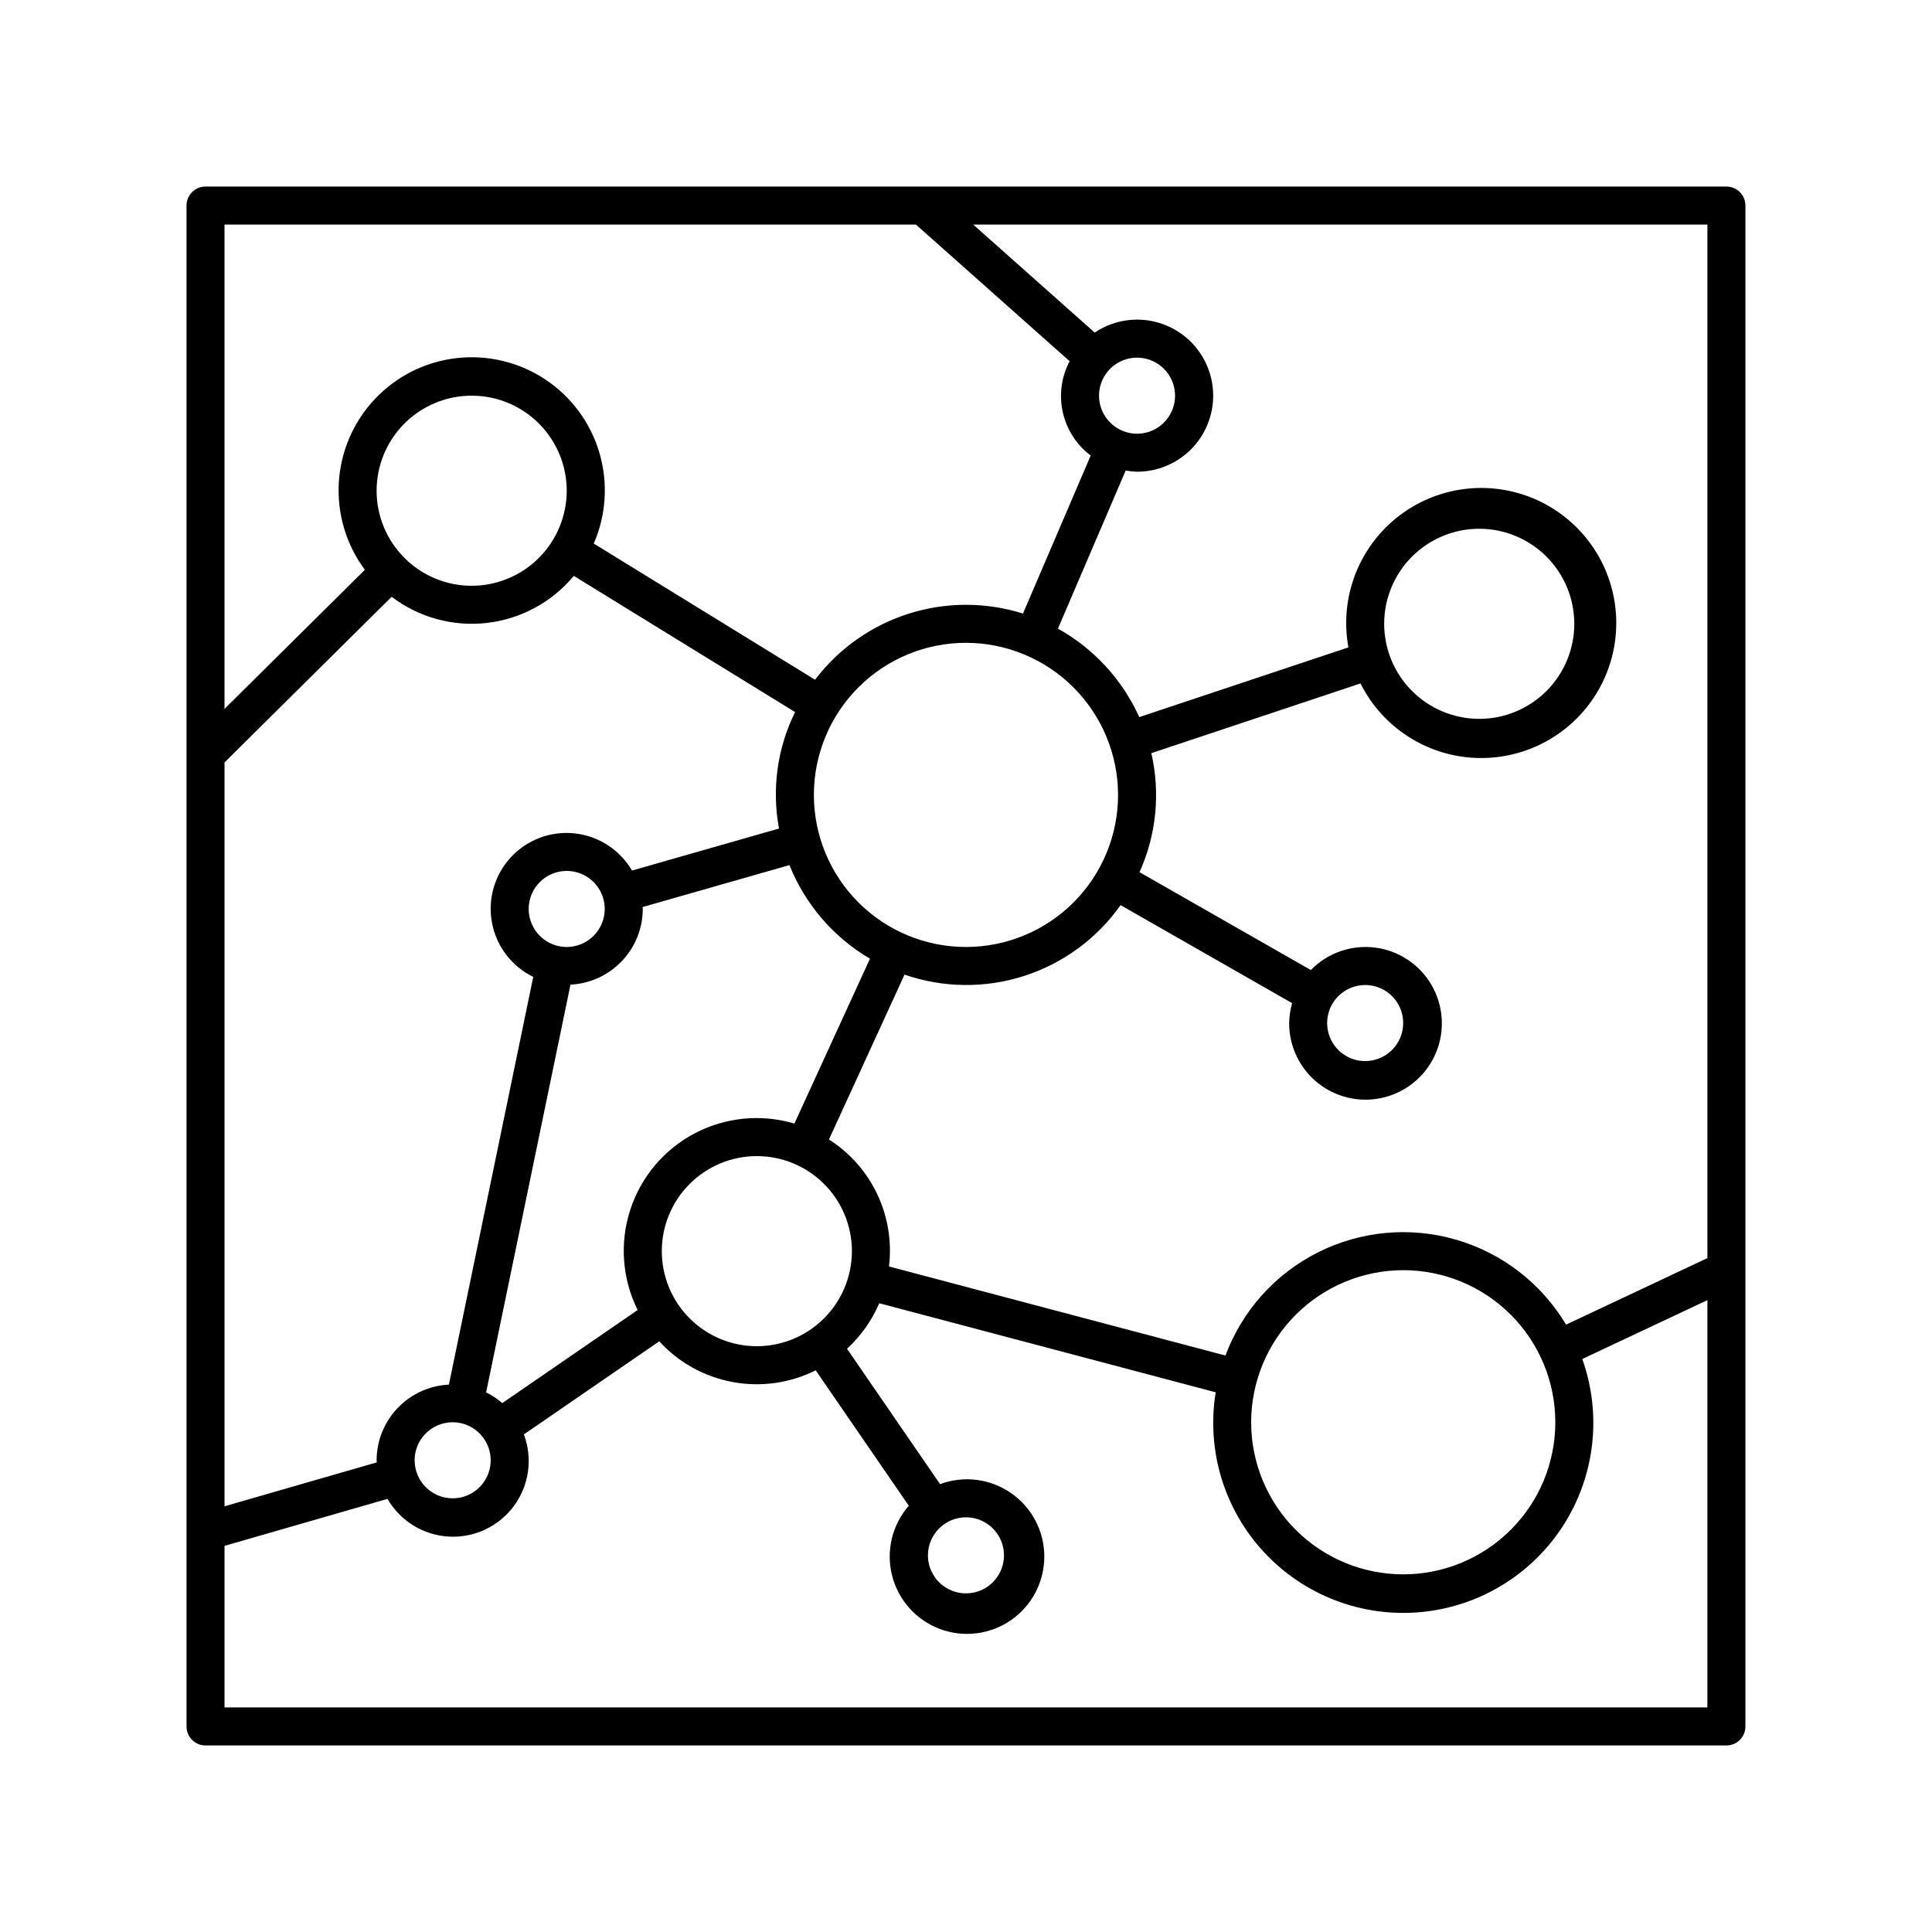 <?xml version="1.0" encoding="UTF-8"?>
<!-- Uploaded to: ICON Repo, www.svgrepo.com, Generator: ICON Repo Mixer Tools -->
<svg fill="#000000" width="800px" height="800px" version="1.1" viewBox="144 144 512 512" xmlns="http://www.w3.org/2000/svg">
 <path d="m601.52 193.44h-403.05c-2.785 0-5.039 2.254-5.039 5.039v403.05c0 1.336 0.531 2.617 1.477 3.562 0.941 0.945 2.223 1.473 3.562 1.473h403.05c1.336 0 2.617-0.527 3.562-1.473 0.945-0.945 1.473-2.227 1.473-3.562v-403.05c0-1.34-0.527-2.621-1.473-3.562-0.945-0.945-2.227-1.477-3.562-1.477zm-5.039 283.97-37.461 17.629c-6.508-10.902-16.898-18.938-29.086-22.496-12.188-3.555-25.27-2.367-36.617 3.324-11.348 5.691-20.125 15.469-24.562 27.363l-89.164-23.605c0.789-6.539-0.285-13.168-3.098-19.121s-7.254-10.992-12.809-14.531l20.023-43.688v-0.004c10.25 3.551 21.375 3.672 31.703 0.352 10.324-3.32 19.293-9.906 25.555-18.766l45.465 25.98c-0.5 1.711-0.762 3.484-0.789 5.266-0.023 6.309 2.898 12.27 7.898 16.117 5.004 3.848 11.512 5.141 17.605 3.496 6.094-1.641 11.07-6.035 13.457-11.875 2.391-5.844 1.914-12.461-1.281-17.906-3.195-5.441-8.746-9.078-15.012-9.836-6.262-0.762-12.523 1.445-16.926 5.965l-45.398-25.941c4.461-9.891 5.559-20.965 3.129-31.539l55.43-18.477c5.453 10.898 16.074 18.27 28.191 19.566 12.117 1.297 24.059-3.664 31.695-13.156 7.637-9.496 9.914-22.227 6.047-33.781-3.863-11.555-13.344-20.348-25.156-23.34-11.812-2.988-24.336 0.238-33.23 8.566-8.898 8.324-12.945 20.605-10.746 32.59l-55.43 18.477c-4.477-9.93-12.035-18.152-21.555-23.449l17.953-41.887c1 0.18 2.012 0.281 3.023 0.305 6.391 0.004 12.402-3.019 16.207-8.148 3.805-5.133 4.949-11.762 3.09-17.875-1.859-6.109-6.508-10.977-12.527-13.117-6.019-2.141-12.695-1.301-17.996 2.266l-32.199-28.621h194.57zm-80.609 3.199c10.688 0 20.941 4.246 28.5 11.805 7.559 7.559 11.805 17.809 11.805 28.5 0 10.688-4.246 20.941-11.805 28.5-7.559 7.559-17.812 11.805-28.5 11.805-10.691 0-20.941-4.246-28.5-11.805-7.559-7.559-11.805-17.812-11.805-28.5 0.012-10.688 4.262-20.93 11.816-28.488 7.559-7.555 17.801-11.805 28.488-11.816zm-171.3 20.152c-6.68 0-13.086-2.656-17.812-7.379-4.723-4.727-7.375-11.133-7.375-17.812 0-6.68 2.652-13.09 7.375-17.812 4.727-4.723 11.133-7.379 17.812-7.379 6.684 0 13.09 2.656 17.812 7.379 4.727 4.723 7.379 11.133 7.379 17.812-0.008 6.68-2.664 13.082-7.387 17.805-4.723 4.723-11.125 7.379-17.805 7.387zm-141.07-154.71 44.289-43.895c7.211 5.481 16.258 7.961 25.25 6.926 8.996-1.031 17.242-5.496 23.023-12.465l58.645 36.09c-4.727 9.555-6.223 20.387-4.262 30.863l-38.965 11.133c-3.207-5.492-8.828-9.145-15.148-9.844-6.324-0.699-12.602 1.641-16.93 6.301-4.328 4.664-6.195 11.098-5.027 17.352 1.164 6.254 5.223 11.586 10.941 14.375l-22.355 108.05c-5.156 0.25-10.016 2.469-13.582 6.199-3.566 3.734-5.559 8.691-5.574 13.852 0 0.188 0.051 0.363 0.055 0.555l-40.359 11.641zm65.496-46.812c-6.68 0-13.09-2.656-17.812-7.379-4.723-4.727-7.379-11.133-7.379-17.812 0-6.684 2.656-13.09 7.379-17.812 4.723-4.727 11.133-7.379 17.812-7.379 6.68 0 13.09 2.652 17.812 7.379 4.723 4.723 7.379 11.129 7.379 17.812-0.008 6.68-2.664 13.082-7.387 17.805-4.723 4.719-11.125 7.379-17.805 7.387zm171.3 55.418c0 10.688-4.246 20.941-11.805 28.5s-17.812 11.805-28.5 11.805c-10.691 0-20.941-4.246-28.5-11.805s-11.805-17.812-11.805-28.5c0-10.691 4.246-20.941 11.805-28.5s17.809-11.805 28.5-11.805c10.684 0.012 20.93 4.262 28.484 11.816 7.555 7.559 11.809 17.801 11.82 28.488zm-146.11 40.305c-4.074 0-7.75-2.457-9.309-6.223-1.562-3.762-0.699-8.098 2.184-10.98 2.883-2.879 7.215-3.742 10.98-2.184 3.766 1.559 6.219 5.234 6.219 9.309-0.004 5.562-4.512 10.07-10.074 10.078zm-40.305 136.03c0-4.074 2.453-7.75 6.219-9.309 3.766-1.559 8.102-0.699 10.98 2.184 2.883 2.883 3.746 7.215 2.184 10.98-1.559 3.766-5.231 6.223-9.309 6.223-5.562-0.008-10.07-4.516-10.074-10.078zm23.219-15.152c-1.297-1.129-2.731-2.086-4.273-2.852l22.355-108.05c5.156-0.25 10.016-2.469 13.582-6.203 3.566-3.731 5.559-8.688 5.574-13.852 0-0.172-0.047-0.332-0.051-0.504l38.922-11.121v0.004c4.168 10.402 11.672 19.129 21.336 24.805l-20.023 43.691c-8.812-2.621-18.297-1.688-26.43 2.598-8.137 4.281-14.27 11.578-17.094 20.328-2.82 8.746-2.109 18.254 1.984 26.484zm228.68-110.8c4.078 0 7.75 2.457 9.312 6.223 1.559 3.766 0.695 8.098-2.188 10.98-2.879 2.883-7.215 3.742-10.98 2.184s-6.219-5.234-6.219-9.309c0.004-5.562 4.512-10.07 10.074-10.078zm5.039-95.723c0-6.68 2.656-13.09 7.379-17.812s11.133-7.379 17.812-7.379c6.68 0 13.09 2.656 17.812 7.379s7.379 11.133 7.379 17.812-2.656 13.09-7.379 17.812-11.133 7.379-17.812 7.379c-6.68-0.008-13.082-2.664-17.805-7.387-4.723-4.723-7.379-11.125-7.387-17.805zm-75.57-60.457c0-4.074 2.453-7.75 6.219-9.309s8.102-0.699 10.98 2.184c2.883 2.883 3.746 7.215 2.188 10.98-1.562 3.766-5.234 6.223-9.312 6.223-5.562-0.008-10.07-4.516-10.074-10.078zm-48.52-45.344 40.734 36.211c-2.195 4.148-2.84 8.945-1.816 13.527 1.023 4.582 3.644 8.648 7.398 11.469l-17.949 41.879c-9.871-3.113-20.465-3.098-30.328 0.043-9.863 3.137-18.516 9.246-24.773 17.492l-58.648-36.09c3.316-7.609 3.84-16.145 1.484-24.102-2.356-7.961-7.441-14.832-14.363-19.414-6.922-4.578-15.238-6.57-23.484-5.625-8.246 0.945-15.895 4.769-21.602 10.797-5.703 6.027-9.102 13.875-9.594 22.16-0.492 8.285 1.949 16.48 6.902 23.141l-37.195 36.863v-128.35zm-183.23 392.97v-42.812l43.188-12.457h0.004c3.387 5.867 9.508 9.625 16.27 9.996 6.766 0.371 13.262-2.699 17.266-8.164 4.008-5.461 4.984-12.578 2.602-18.918l35.875-24.664c5.137 5.613 11.965 9.398 19.445 10.785 7.481 1.387 15.211 0.301 22.02-3.098l24.668 35.883c-4.418 5.059-6.074 11.961-4.434 18.473 1.637 6.512 6.363 11.809 12.648 14.172 6.285 2.367 13.332 1.5 18.855-2.316 5.527-3.816 8.828-10.098 8.844-16.816 0.012-6.715-3.266-13.008-8.777-16.848-5.512-3.836-12.551-4.731-18.848-2.391l-24.66-35.875c3.668-3.375 6.582-7.484 8.551-12.062l89.152 23.602h0.004c-2.504 15.367 2.238 31.031 12.852 42.426 10.617 11.395 25.902 17.242 41.41 15.832 15.508-1.406 29.496-9.91 37.883-23.031 8.387-13.121 10.23-29.383 5-44.051l33.156-15.602v107.94zm196.49-50.383c4.074 0 7.75 2.457 9.309 6.223s0.695 8.098-2.184 10.98c-2.883 2.883-7.219 3.742-10.984 2.184-3.762-1.559-6.219-5.234-6.219-9.309 0.008-5.562 4.516-10.07 10.078-10.078z"/>
</svg>